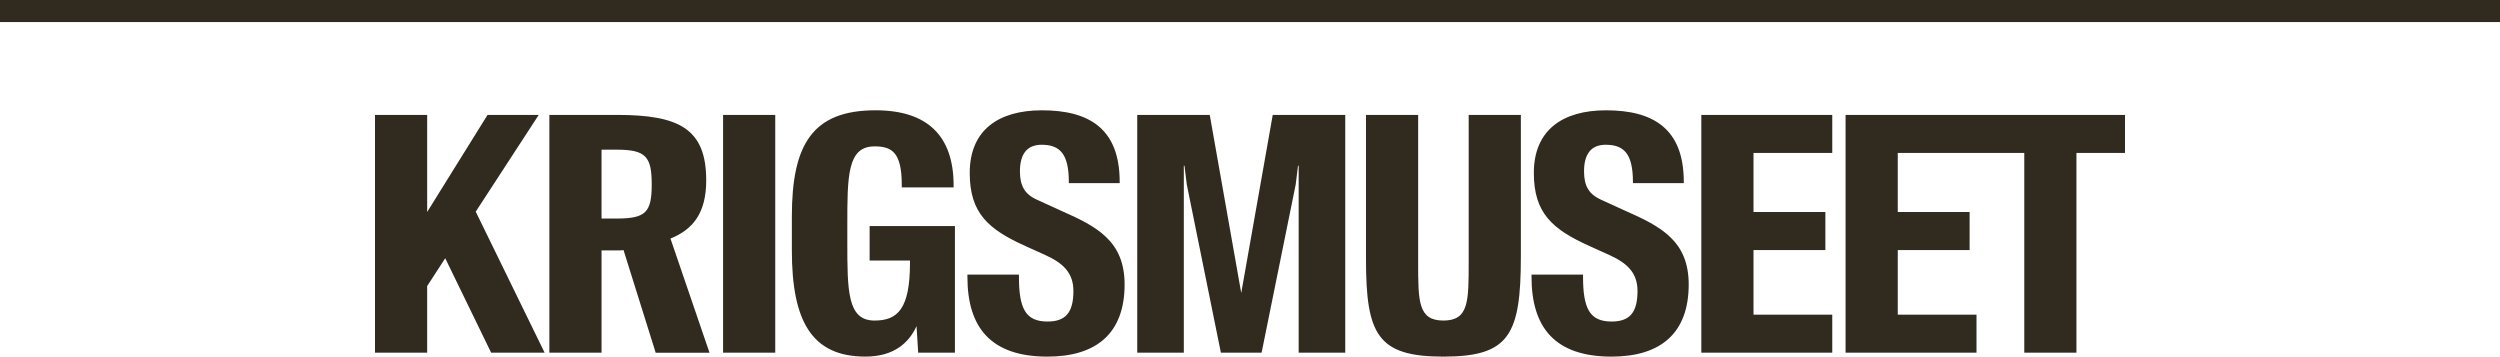 <svg
    width="100%"
    height="100%"
    viewBox="0 0 1360 194"
    fill="none"
    xmlns="http://www.w3.org/2000/svg"
  >
    <path
      fill-rule="evenodd"
      clip-rule="evenodd"
      d="M495.03 141.724H473.076V141.716V122.978H519.482V191.852H499.487L498.596 177.402C494.488 186.497 486.282 193.992 470.752 193.992C441.476 193.992 430.77 174.546 430.77 136.186V117.806C430.77 78.738 441.834 60 476.284 60C504.311 60 518.766 73.733 518.766 100.858V101.932H490.564V100.683C490.564 82.844 485.207 79.629 475.751 79.629C460.937 79.629 460.937 95.686 460.937 122.811V131.197C460.937 158.322 460.937 174.379 475.751 174.379C488.248 174.379 495.03 168.133 495.03 142.973V141.724ZM265.227 62.506H293.071L258.796 115.14L296.279 191.868H267.185L242.199 140.475L232.377 155.64V191.868H204V62.506H232.377V115.323L265.227 62.506ZM335.624 62.506C369.358 62.506 384.171 69.994 384.171 98.01L384.187 98.017C384.187 115.864 377.047 124.784 364.733 129.781L385.97 191.875H356.694L339.198 136.027C338.482 136.202 337.773 136.202 337.057 136.202H327.242V191.868H298.857V62.506H335.624ZM327.234 118.888H335.441C351.321 118.888 354.537 115.498 354.537 100.333C354.537 85.167 351.329 81.42 335.441 81.42H327.234V118.888ZM421.734 62.506H393.357V191.868H421.734V62.506ZM577.157 114.607L564.66 108.894C557.52 105.863 554.845 101.224 554.845 93.196C554.845 83.918 558.594 78.746 566.626 78.746C576.624 78.746 581.439 83.743 581.439 98.909V99.625H609.108V98.909C609.108 70.002 592.511 60.008 566.801 60.008C543.24 60.008 527.535 70.71 527.535 94.087C527.535 116.032 537.708 124.776 557.878 133.879L568.942 138.876C578.223 143.156 583.939 148.328 583.939 158.322C583.939 170.456 579.298 174.912 569.834 174.912C557.878 174.912 554.304 167.775 554.304 150.644V149.394H526.277V150.644C526.277 178.301 539.133 194 569.834 194C596.428 194 611.782 181.333 611.782 154.749C611.782 131.022 596.611 123.169 577.157 114.607ZM658.101 62.506L675.231 159.388L692.369 62.506H731.818V191.868H706.474V90.164H706.115L704.866 100.333L686.303 191.868H664.167L645.604 100.333L644.355 90.164H643.997V191.868H618.652V62.506H658.101ZM798.968 140.833C798.968 141.387 798.968 141.935 798.968 142.476C798.977 164.02 798.981 174.379 785.221 174.379C771.462 174.379 771.466 164.02 771.474 142.476L771.474 142.164L771.475 140.833V62.506H743.098V140.833C743.098 182.049 749.346 194 785.221 194C821.096 194 827.345 182.224 827.345 139.401V62.506H798.968V140.833ZM871.531 108.894L884.028 114.607C903.482 123.169 918.653 131.022 918.653 154.749C918.653 181.333 903.299 194 876.705 194C846.004 194 833.148 178.301 833.148 150.644V149.394H861.175V150.644C861.175 167.775 864.749 174.912 876.705 174.912C886.169 174.912 890.81 170.456 890.81 158.322C890.81 148.328 885.094 143.156 875.813 138.876L864.749 133.879C844.579 124.776 834.406 116.032 834.406 94.087C834.406 70.71 850.111 60.008 873.672 60.008C899.382 60.008 915.979 70.002 915.979 98.909V99.625H888.31V98.909C888.31 83.743 883.495 78.746 873.497 78.746C865.466 78.746 861.716 83.918 861.716 93.196C861.716 101.224 864.391 105.863 871.531 108.894ZM925.521 191.868H996.746V171.164H953.906V136.019H992.997V115.323H953.906V83.202H996.746V62.506H925.521V191.868ZM1003.99 191.868V62.506H1156V83.202H1129.58V191.868H1101.21V83.202H1032.38V115.323H1071.47V136.019H1032.38V171.164H1075.22V191.868H1003.99Z"
      fill="#302a1f"
    />
    <rect width="1360" height="12" fill="#302a1f" />
  </svg>